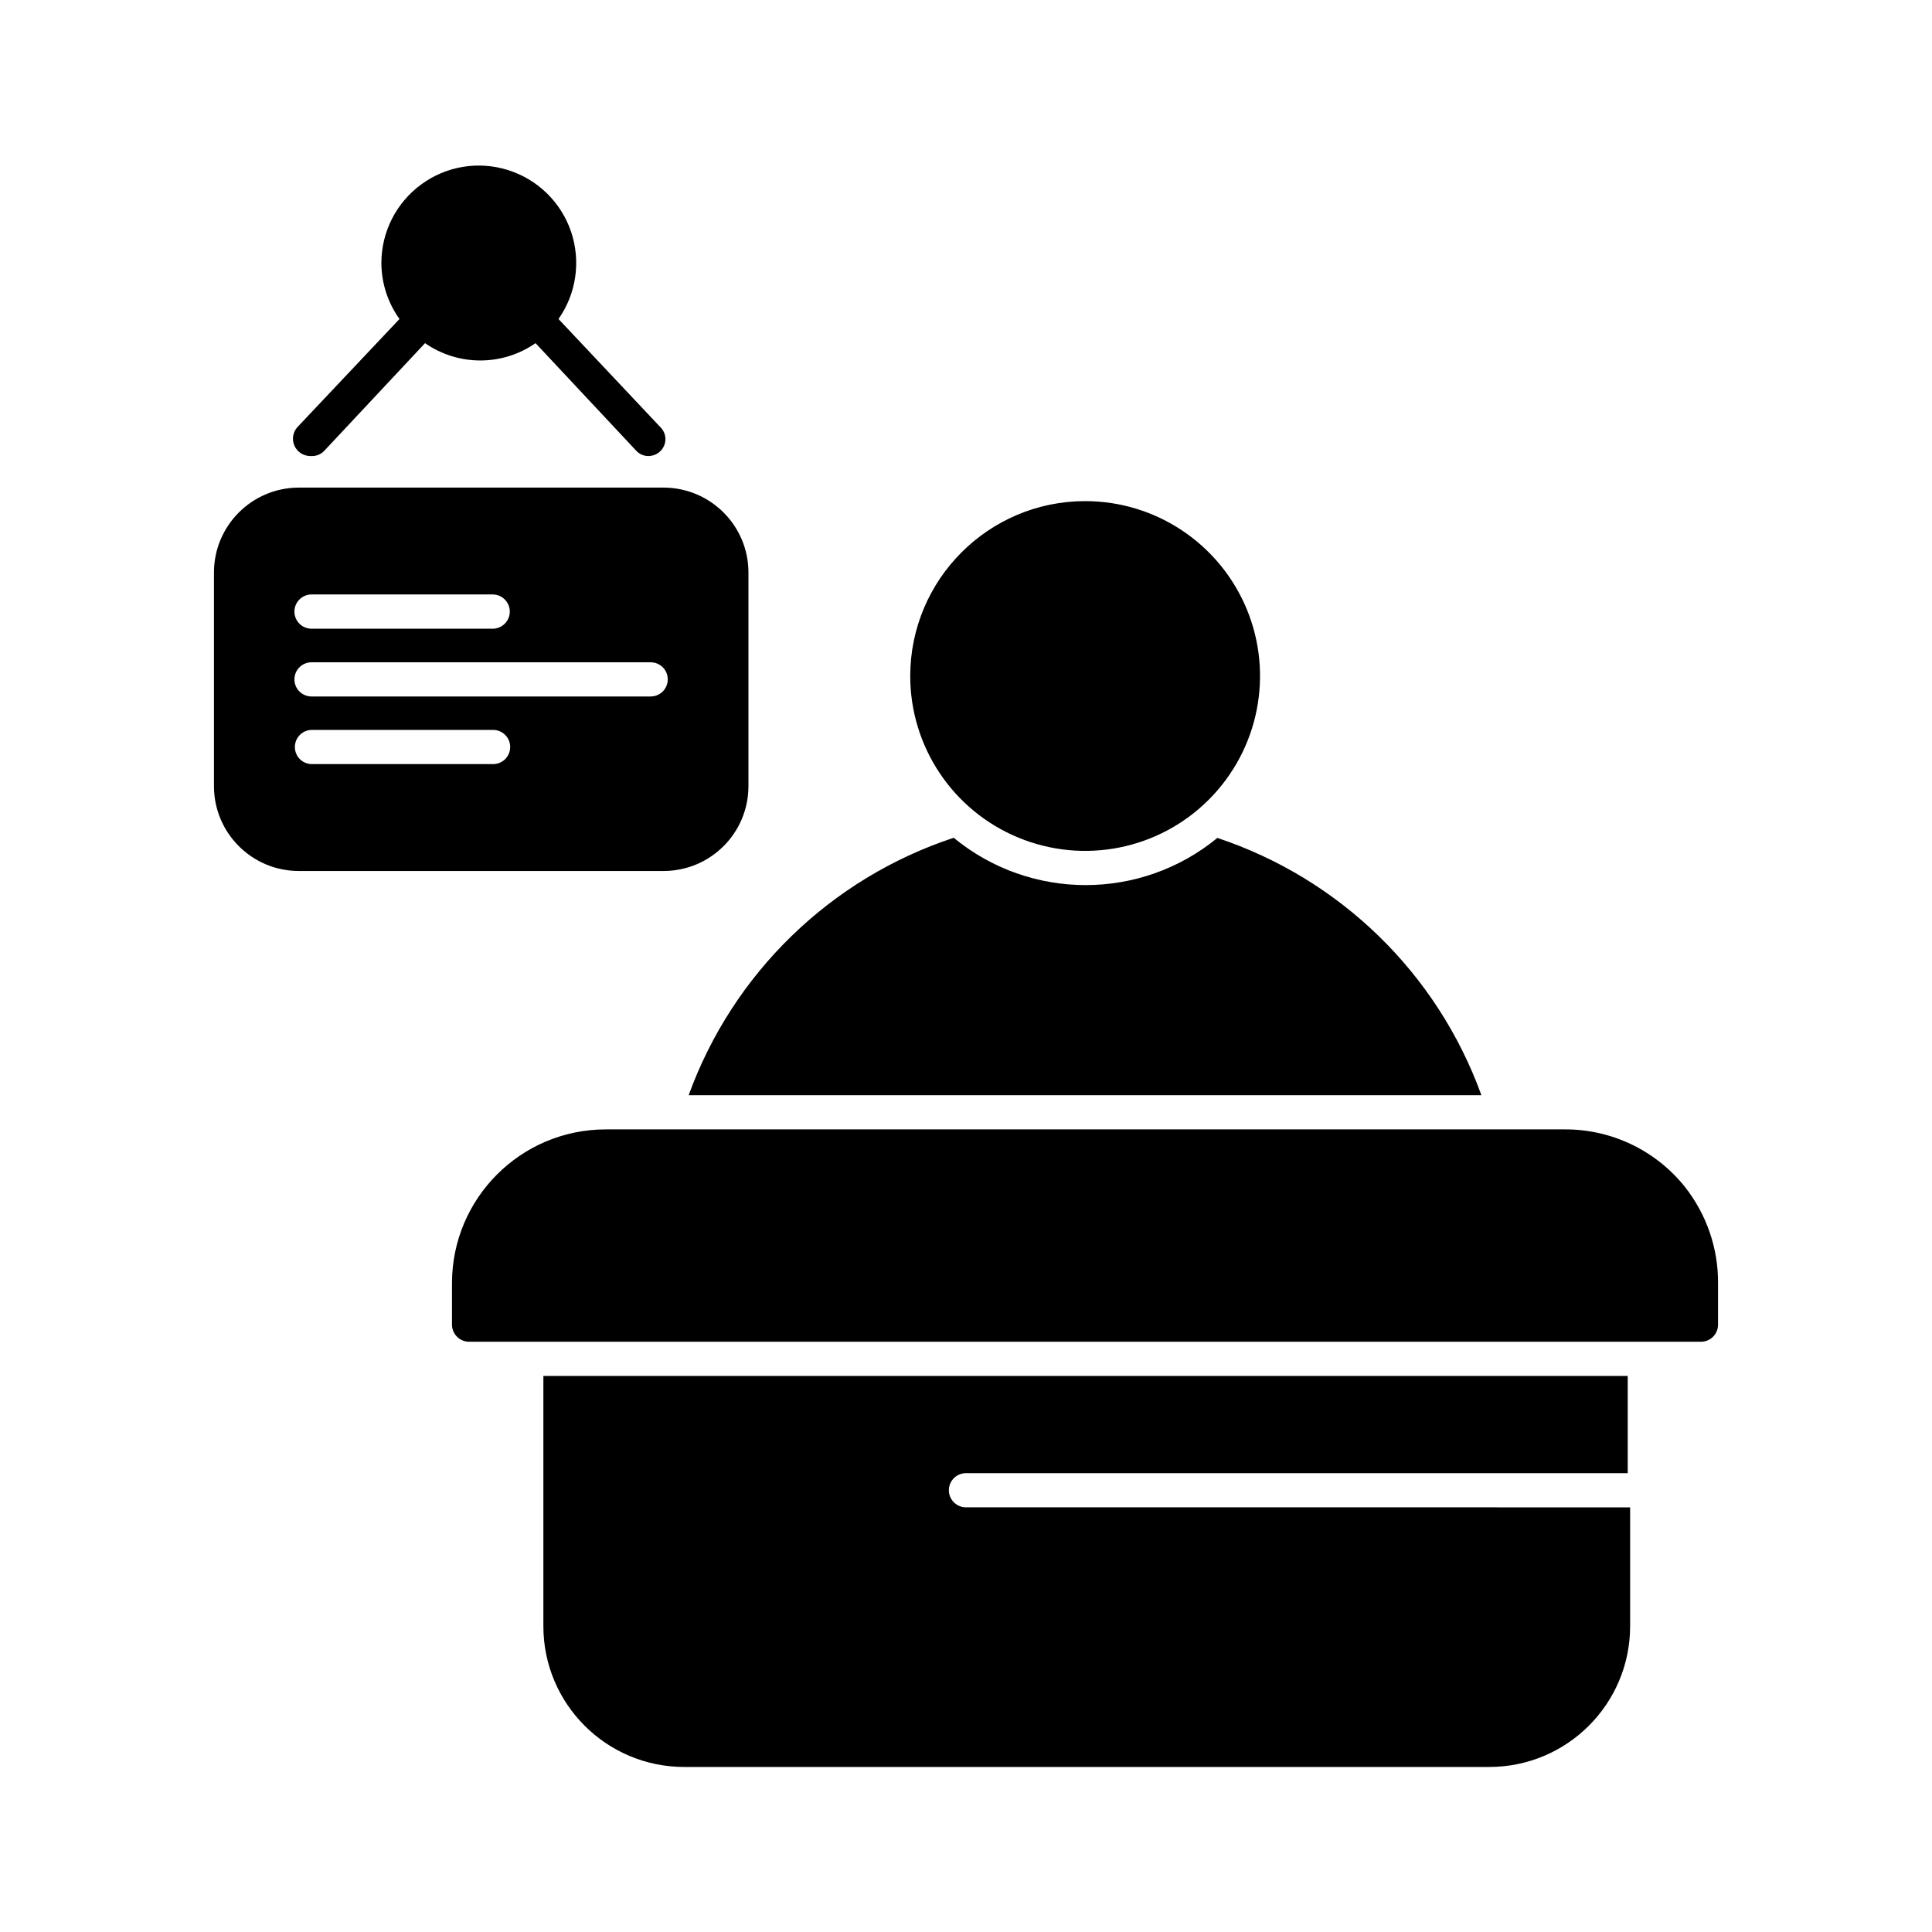 <?xml version="1.0" encoding="UTF-8"?>
<svg width="512pt" height="512pt" version="1.1" viewBox="0 0 512 512" xmlns="http://www.w3.org/2000/svg">
 <path d="m455.3 340v11.039c0 2.5-2.019 4.539-4.519 4.539h-326.46c-2.5 0-4.539-2.039-4.539-4.539v-11.039c0.039-22.461 18.238-40.66 40.699-40.699h254.14c12.461-0.078 24.262 5.602 32 15.359 5.66 7.238 8.719 16.16 8.68 25.34zm-214.08-160.86c0 18.762 11.301 35.66 28.621 42.82 17.32 7.18 37.262 3.219 50.5-10.039 13.262-13.262 17.219-33.199 10.059-50.5-7.18-17.32-24.078-28.621-42.82-28.621-25.602 0.02-46.32 20.762-46.359 46.34zm-158.5-58.281c1.238 0 2.422-0.52 3.262-1.441l26.66-28.48c8.801 6.121 20.48 6.121 29.281 0l26.66 28.48c0.84 0.922 2.019 1.441 3.262 1.441 1.18-0.02 2.301-0.48 3.141-1.281 0.859-0.84 1.359-2 1.359-3.199 0-1.219-0.5-2.359-1.359-3.199l-26.98-28.641c4.738-6.738 5.961-15.32 3.34-23.121-2.641-7.801-8.84-13.859-16.68-16.34-7.859-2.481-16.398-1.078-23.039 3.801-6.641 4.859-10.559 12.602-10.559 20.82 0.02 5.32 1.699 10.52 4.801 14.84l-27.039 28.641c-1.199 1.32-1.539 3.238-0.82 4.898s2.34 2.738 4.141 2.781zm173.28 278.6c-2.5 0-4.539-2.019-4.539-4.519 0-2.519 2.039-4.539 4.539-4.539h175.36v-25.758h-287.36v66.301c0 20.621 16.719 37.32 37.34 37.32h213.34-0.02c20.621 0 37.34-16.699 37.34-37.32v-31.48zm66.664-177.44c-20.301 16.719-49.602 16.719-69.918 0-32.641 10.762-58.523 35.918-70.242 68.219h210.08c-11.66-32.281-37.5-57.422-70.082-68.219zm-124.32-70.34v56.699c-0.02 12.34-10 22.359-22.34 22.441h-96.859c-12.379-0.02-22.422-10.059-22.441-22.441v-56.699c0.02-12.379 10.059-22.422 22.441-22.461h96.859c12.34 0.102 22.32 10.121 22.34 22.461zm-120.32 10.398c0 2.5 2.039 4.539 4.539 4.539h48c2.5 0 4.539-2.039 4.539-4.539s-2.039-4.539-4.539-4.539h-48c-2.5 0-4.539 2.039-4.539 4.539zm57.18 35.898c0-2.519-2.019-4.539-4.539-4.539h-48c-2.5 0-4.519 2.019-4.519 4.539 0 2.5 2.019 4.519 4.519 4.519h48c1.199 0 2.359-0.48 3.219-1.32 0.84-0.859 1.32-2 1.32-3.199zm41.758-17.922c0-2.519-2.019-4.539-4.539-4.539h-89.859c-2.5 0-4.539 2.019-4.539 4.539 0 2.5 2.039 4.519 4.539 4.519h89.859c1.199 0 2.359-0.48 3.219-1.32 0.84-0.859 1.32-2 1.32-3.199z"/>
</svg>
